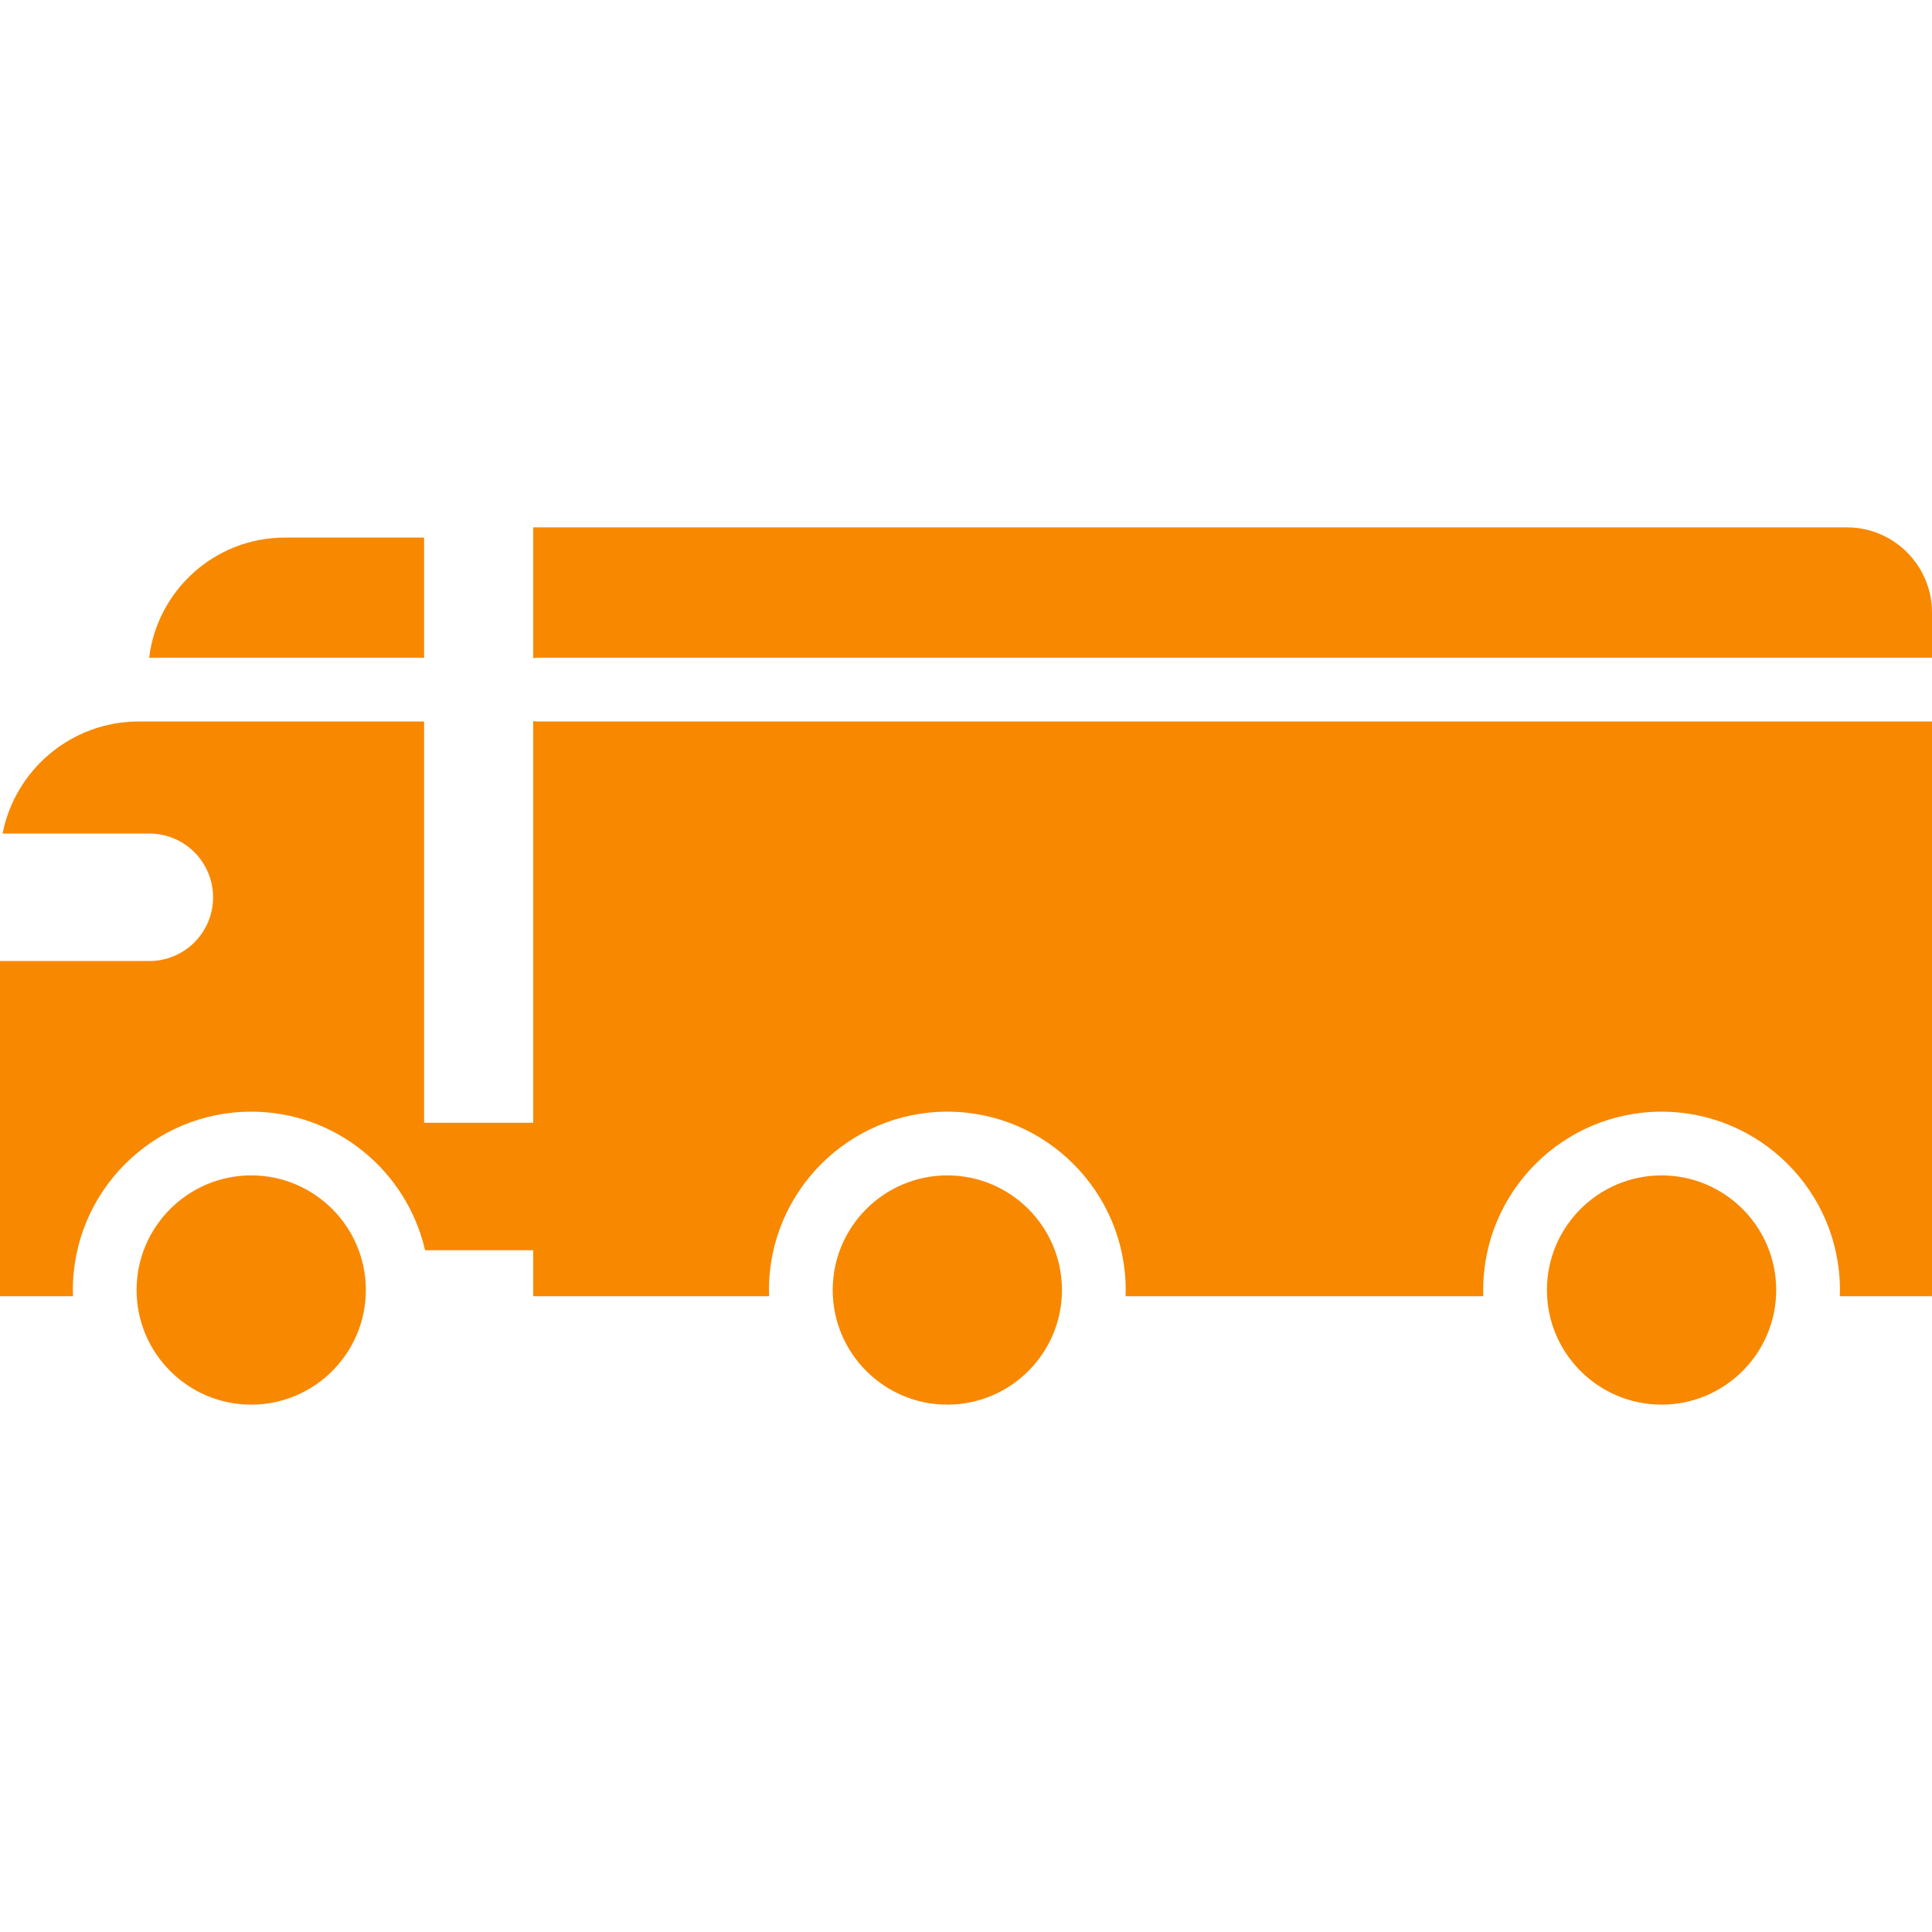 <svg xmlns="http://www.w3.org/2000/svg" version="1.1" xmlns:xlink="http://www.w3.org/1999/xlink" xmlns:svgjs="http://svgjs.com/svgjs" width="512" height="512" x="0" y="0" viewBox="0 0 512.001 512.001" style="enable-background:new 0 0 512 512" xml:space="preserve" class=""><g>
<g xmlns="http://www.w3.org/2000/svg">
	<g>
		<path d="M489.44,139.755H141.302v34.67c0.429-0.066,0.865-0.111,1.312-0.111H512v0v-12C512,149.875,501.88,139.755,489.44,139.755    z" fill="#F88800" data-original="#000000"></path>
	</g>
</g>
<g xmlns="http://www.w3.org/2000/svg">
	<g>
		<path d="M75.498,142.464c-18.497,0-33.801,13.93-35.97,31.851h72.862v-31.851H75.498z" fill="#F88800" data-original="#000000"></path>
	</g>
</g>
<g xmlns="http://www.w3.org/2000/svg">
	<g>
		<path d="M142.614,191.205c-0.447,0-0.883-0.045-1.312-0.111v106.45H112.39V191.206H36.748c-17.851,0-32.762,12.796-36.061,29.696    h38.89c9.328,0,16.89,7.562,16.89,16.89c0,9.328-7.562,16.89-16.89,16.89H0V343.5h19.349c-0.018-0.543-0.042-1.083-0.042-1.63    c0-26.064,21.204-47.268,47.268-47.268c22.44,0,41.262,15.721,46.068,36.723h28.659v12.175h62.524    c-0.018-0.543-0.042-1.083-0.042-1.63c0-26.064,21.204-47.268,47.268-47.268s47.27,21.204,47.27,47.268    c0,0.547-0.022,1.088-0.042,1.63h94.826c-0.018-0.543-0.042-1.083-0.042-1.63c0-26.064,21.204-47.268,47.27-47.268    c26.065,0,47.27,21.204,47.27,47.268c0,0.547-0.022,1.088-0.042,1.63h24.438V191.205H142.614z" fill="#F88800" data-original="#000000"></path>
	</g>
</g>
<g xmlns="http://www.w3.org/2000/svg">
	<g>
		<path d="M66.575,311.49c-16.75,0-30.378,13.628-30.378,30.378s13.628,30.378,30.378,30.378    c16.751,0.001,30.379-13.627,30.379-30.378C96.955,325.118,83.326,311.49,66.575,311.49z" fill="#F88800" data-original="#000000"></path>
	</g>
</g>
<g xmlns="http://www.w3.org/2000/svg">
	<g>
		<path d="M251.053,311.49c-16.75,0-30.378,13.628-30.378,30.378s13.628,30.378,30.378,30.378    c16.751,0.001,30.379-13.627,30.379-30.378C281.432,325.118,267.804,311.49,251.053,311.49z" fill="#F88800" data-original="#000000"></path>
	</g>
</g>
<g xmlns="http://www.w3.org/2000/svg">
	<g>
		<path d="M440.334,311.49c-16.751,0-30.379,13.628-30.379,30.378s13.628,30.378,30.379,30.378    c16.751,0,30.379-13.627,30.379-30.378C470.713,325.118,457.085,311.49,440.334,311.49z" fill="#F88800" data-original="#000000"></path>
	</g>
</g>
<g xmlns="http://www.w3.org/2000/svg">
</g>
<g xmlns="http://www.w3.org/2000/svg">
</g>
<g xmlns="http://www.w3.org/2000/svg">
</g>
<g xmlns="http://www.w3.org/2000/svg">
</g>
<g xmlns="http://www.w3.org/2000/svg">
</g>
<g xmlns="http://www.w3.org/2000/svg">
</g>
<g xmlns="http://www.w3.org/2000/svg">
</g>
<g xmlns="http://www.w3.org/2000/svg">
</g>
<g xmlns="http://www.w3.org/2000/svg">
</g>
<g xmlns="http://www.w3.org/2000/svg">
</g>
<g xmlns="http://www.w3.org/2000/svg">
</g>
<g xmlns="http://www.w3.org/2000/svg">
</g>
<g xmlns="http://www.w3.org/2000/svg">
</g>
<g xmlns="http://www.w3.org/2000/svg">
</g>
<g xmlns="http://www.w3.org/2000/svg">
</g>
</g></svg>
